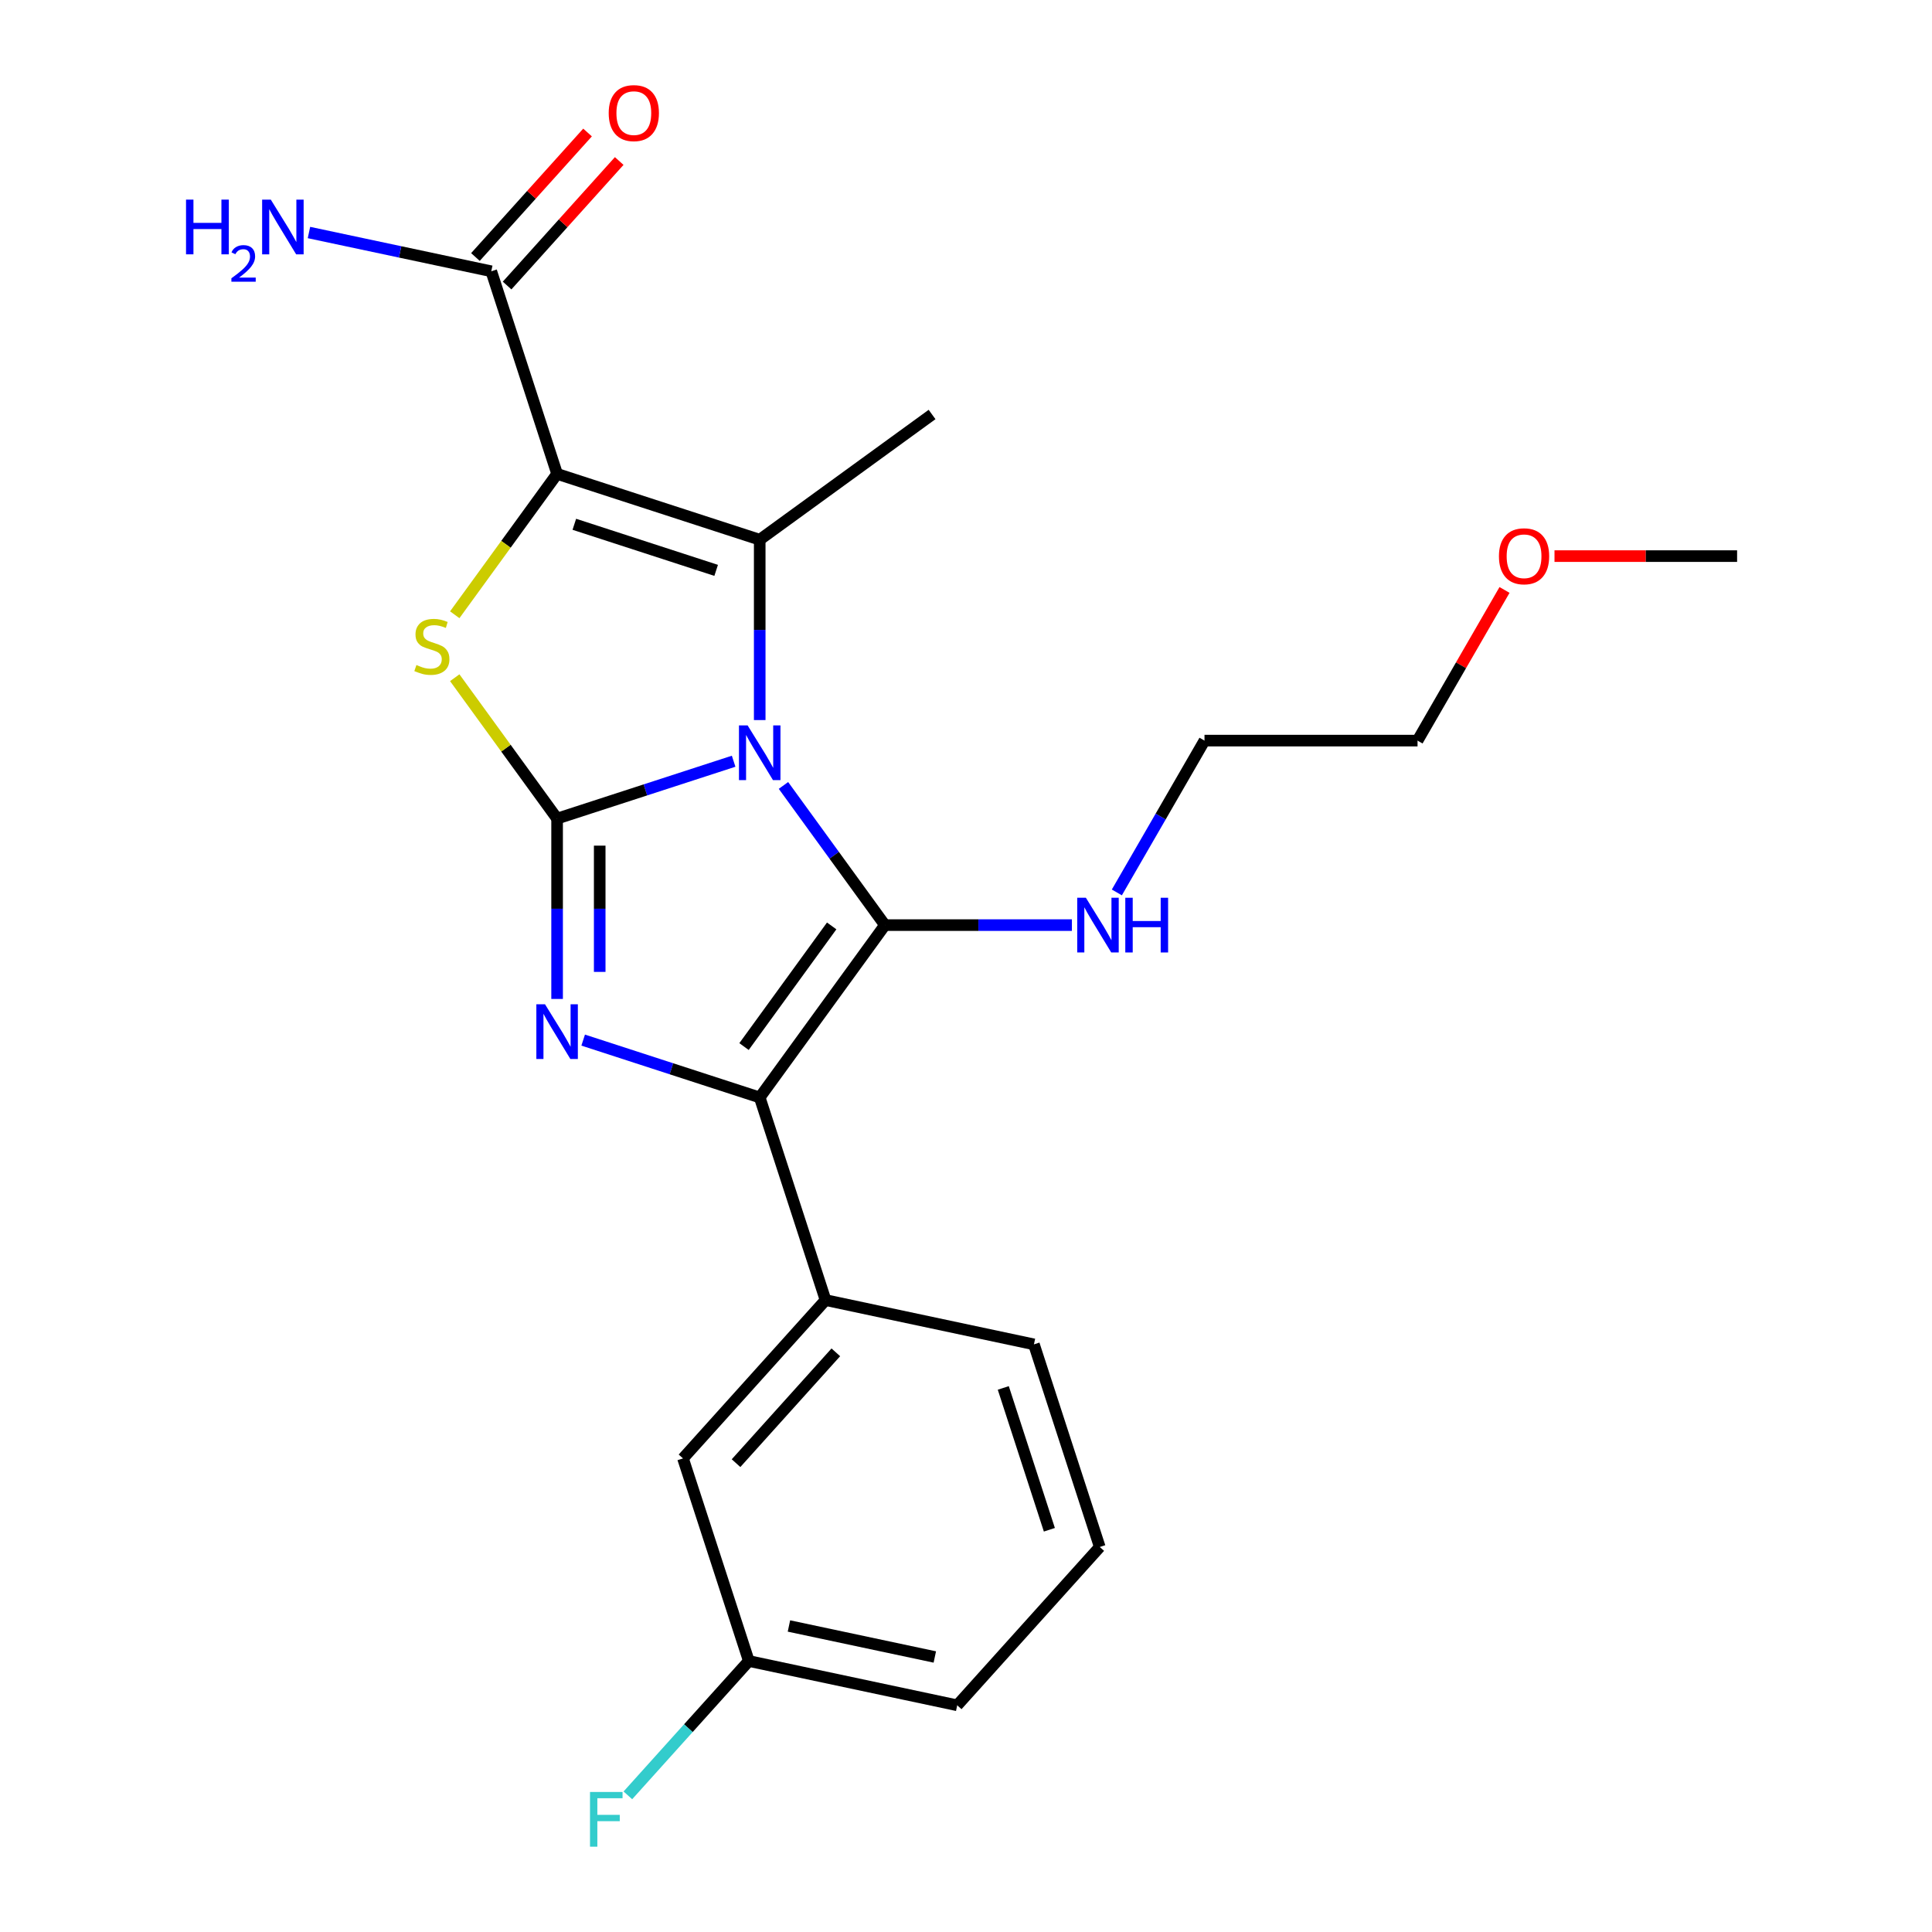 <?xml version='1.0' encoding='iso-8859-1'?>
<svg version='1.1' baseProfile='full'
              xmlns='http://www.w3.org/2000/svg'
                      xmlns:rdkit='http://www.rdkit.org/xml'
                      xmlns:xlink='http://www.w3.org/1999/xlink'
                  xml:space='preserve'
width='1000px' height='1000px' viewBox='0 0 1000 1000'>
<!-- END OF HEADER -->
<rect style='opacity:1.0;fill:#FFFFFF;stroke:none' width='1000' height='1000' x='0' y='0'> </rect>
<path class='bond-0' d='M 379.73,394.011 L 334.042,408.856' style='fill:none;fill-rule:evenodd;stroke:#0000FF;stroke-width:6px;stroke-linecap:butt;stroke-linejoin:miter;stroke-opacity:1' />
<path class='bond-0' d='M 334.042,408.856 L 288.355,423.701' style='fill:none;fill-rule:evenodd;stroke:#000000;stroke-width:6px;stroke-linecap:butt;stroke-linejoin:miter;stroke-opacity:1' />
<path class='bond-1' d='M 405.518,406.542 L 431.78,442.689' style='fill:none;fill-rule:evenodd;stroke:#0000FF;stroke-width:6px;stroke-linecap:butt;stroke-linejoin:miter;stroke-opacity:1' />
<path class='bond-1' d='M 431.78,442.689 L 458.042,478.836' style='fill:none;fill-rule:evenodd;stroke:#000000;stroke-width:6px;stroke-linecap:butt;stroke-linejoin:miter;stroke-opacity:1' />
<path class='bond-3' d='M 393.227,372.709 L 393.227,326.033' style='fill:none;fill-rule:evenodd;stroke:#0000FF;stroke-width:6px;stroke-linecap:butt;stroke-linejoin:miter;stroke-opacity:1' />
<path class='bond-3' d='M 393.227,326.033 L 393.227,279.356' style='fill:none;fill-rule:evenodd;stroke:#000000;stroke-width:6px;stroke-linecap:butt;stroke-linejoin:miter;stroke-opacity:1' />
<path class='bond-4' d='M 288.355,423.701 L 288.355,470.377' style='fill:none;fill-rule:evenodd;stroke:#000000;stroke-width:6px;stroke-linecap:butt;stroke-linejoin:miter;stroke-opacity:1' />
<path class='bond-4' d='M 288.355,470.377 L 288.355,517.054' style='fill:none;fill-rule:evenodd;stroke:#0000FF;stroke-width:6px;stroke-linecap:butt;stroke-linejoin:miter;stroke-opacity:1' />
<path class='bond-4' d='M 310.408,437.704 L 310.408,470.377' style='fill:none;fill-rule:evenodd;stroke:#000000;stroke-width:6px;stroke-linecap:butt;stroke-linejoin:miter;stroke-opacity:1' />
<path class='bond-4' d='M 310.408,470.377 L 310.408,503.051' style='fill:none;fill-rule:evenodd;stroke:#0000FF;stroke-width:6px;stroke-linecap:butt;stroke-linejoin:miter;stroke-opacity:1' />
<path class='bond-6' d='M 288.355,423.701 L 261.866,387.242' style='fill:none;fill-rule:evenodd;stroke:#000000;stroke-width:6px;stroke-linecap:butt;stroke-linejoin:miter;stroke-opacity:1' />
<path class='bond-6' d='M 261.866,387.242 L 235.377,350.783' style='fill:none;fill-rule:evenodd;stroke:#CCCC00;stroke-width:6px;stroke-linecap:butt;stroke-linejoin:miter;stroke-opacity:1' />
<path class='bond-5' d='M 458.042,478.836 L 393.227,568.046' style='fill:none;fill-rule:evenodd;stroke:#000000;stroke-width:6px;stroke-linecap:butt;stroke-linejoin:miter;stroke-opacity:1' />
<path class='bond-5' d='M 430.478,479.254 L 385.107,541.701' style='fill:none;fill-rule:evenodd;stroke:#000000;stroke-width:6px;stroke-linecap:butt;stroke-linejoin:miter;stroke-opacity:1' />
<path class='bond-9' d='M 458.042,478.836 L 506.428,478.836' style='fill:none;fill-rule:evenodd;stroke:#000000;stroke-width:6px;stroke-linecap:butt;stroke-linejoin:miter;stroke-opacity:1' />
<path class='bond-9' d='M 506.428,478.836 L 554.815,478.836' style='fill:none;fill-rule:evenodd;stroke:#0000FF;stroke-width:6px;stroke-linecap:butt;stroke-linejoin:miter;stroke-opacity:1' />
<path class='bond-2' d='M 288.355,245.281 L 393.227,279.356' style='fill:none;fill-rule:evenodd;stroke:#000000;stroke-width:6px;stroke-linecap:butt;stroke-linejoin:miter;stroke-opacity:1' />
<path class='bond-2' d='M 297.27,271.367 L 370.681,295.22' style='fill:none;fill-rule:evenodd;stroke:#000000;stroke-width:6px;stroke-linecap:butt;stroke-linejoin:miter;stroke-opacity:1' />
<path class='bond-7' d='M 288.355,245.281 L 254.279,140.409' style='fill:none;fill-rule:evenodd;stroke:#000000;stroke-width:6px;stroke-linecap:butt;stroke-linejoin:miter;stroke-opacity:1' />
<path class='bond-24' d='M 288.355,245.281 L 261.866,281.74' style='fill:none;fill-rule:evenodd;stroke:#000000;stroke-width:6px;stroke-linecap:butt;stroke-linejoin:miter;stroke-opacity:1' />
<path class='bond-24' d='M 261.866,281.74 L 235.377,318.199' style='fill:none;fill-rule:evenodd;stroke:#CCCC00;stroke-width:6px;stroke-linecap:butt;stroke-linejoin:miter;stroke-opacity:1' />
<path class='bond-13' d='M 393.227,279.356 L 482.437,214.542' style='fill:none;fill-rule:evenodd;stroke:#000000;stroke-width:6px;stroke-linecap:butt;stroke-linejoin:miter;stroke-opacity:1' />
<path class='bond-23' d='M 301.851,538.356 L 347.539,553.201' style='fill:none;fill-rule:evenodd;stroke:#0000FF;stroke-width:6px;stroke-linecap:butt;stroke-linejoin:miter;stroke-opacity:1' />
<path class='bond-23' d='M 347.539,553.201 L 393.227,568.046' style='fill:none;fill-rule:evenodd;stroke:#000000;stroke-width:6px;stroke-linecap:butt;stroke-linejoin:miter;stroke-opacity:1' />
<path class='bond-8' d='M 393.227,568.046 L 427.302,672.918' style='fill:none;fill-rule:evenodd;stroke:#000000;stroke-width:6px;stroke-linecap:butt;stroke-linejoin:miter;stroke-opacity:1' />
<path class='bond-11' d='M 262.474,147.787 L 291.488,115.564' style='fill:none;fill-rule:evenodd;stroke:#000000;stroke-width:6px;stroke-linecap:butt;stroke-linejoin:miter;stroke-opacity:1' />
<path class='bond-11' d='M 291.488,115.564 L 320.502,83.341' style='fill:none;fill-rule:evenodd;stroke:#FF0000;stroke-width:6px;stroke-linecap:butt;stroke-linejoin:miter;stroke-opacity:1' />
<path class='bond-11' d='M 246.085,133.03 L 275.099,100.807' style='fill:none;fill-rule:evenodd;stroke:#000000;stroke-width:6px;stroke-linecap:butt;stroke-linejoin:miter;stroke-opacity:1' />
<path class='bond-11' d='M 275.099,100.807 L 304.113,68.584' style='fill:none;fill-rule:evenodd;stroke:#FF0000;stroke-width:6px;stroke-linecap:butt;stroke-linejoin:miter;stroke-opacity:1' />
<path class='bond-12' d='M 254.279,140.409 L 207.098,130.38' style='fill:none;fill-rule:evenodd;stroke:#000000;stroke-width:6px;stroke-linecap:butt;stroke-linejoin:miter;stroke-opacity:1' />
<path class='bond-12' d='M 207.098,130.38 L 159.916,120.351' style='fill:none;fill-rule:evenodd;stroke:#0000FF;stroke-width:6px;stroke-linecap:butt;stroke-linejoin:miter;stroke-opacity:1' />
<path class='bond-10' d='M 427.302,672.918 L 353.518,754.864' style='fill:none;fill-rule:evenodd;stroke:#000000;stroke-width:6px;stroke-linecap:butt;stroke-linejoin:miter;stroke-opacity:1' />
<path class='bond-10' d='M 432.624,699.967 L 380.974,757.329' style='fill:none;fill-rule:evenodd;stroke:#000000;stroke-width:6px;stroke-linecap:butt;stroke-linejoin:miter;stroke-opacity:1' />
<path class='bond-16' d='M 427.302,672.918 L 535.162,695.844' style='fill:none;fill-rule:evenodd;stroke:#000000;stroke-width:6px;stroke-linecap:butt;stroke-linejoin:miter;stroke-opacity:1' />
<path class='bond-19' d='M 578.078,461.919 L 600.762,422.629' style='fill:none;fill-rule:evenodd;stroke:#0000FF;stroke-width:6px;stroke-linecap:butt;stroke-linejoin:miter;stroke-opacity:1' />
<path class='bond-19' d='M 600.762,422.629 L 623.446,383.339' style='fill:none;fill-rule:evenodd;stroke:#000000;stroke-width:6px;stroke-linecap:butt;stroke-linejoin:miter;stroke-opacity:1' />
<path class='bond-14' d='M 353.518,754.864 L 387.593,859.737' style='fill:none;fill-rule:evenodd;stroke:#000000;stroke-width:6px;stroke-linecap:butt;stroke-linejoin:miter;stroke-opacity:1' />
<path class='bond-15' d='M 387.593,859.737 L 356.289,894.503' style='fill:none;fill-rule:evenodd;stroke:#000000;stroke-width:6px;stroke-linecap:butt;stroke-linejoin:miter;stroke-opacity:1' />
<path class='bond-15' d='M 356.289,894.503 L 324.985,929.27' style='fill:none;fill-rule:evenodd;stroke:#33CCCC;stroke-width:6px;stroke-linecap:butt;stroke-linejoin:miter;stroke-opacity:1' />
<path class='bond-25' d='M 387.593,859.737 L 495.453,882.663' style='fill:none;fill-rule:evenodd;stroke:#000000;stroke-width:6px;stroke-linecap:butt;stroke-linejoin:miter;stroke-opacity:1' />
<path class='bond-25' d='M 408.357,841.604 L 483.859,857.652' style='fill:none;fill-rule:evenodd;stroke:#000000;stroke-width:6px;stroke-linecap:butt;stroke-linejoin:miter;stroke-opacity:1' />
<path class='bond-17' d='M 535.162,695.844 L 569.237,800.717' style='fill:none;fill-rule:evenodd;stroke:#000000;stroke-width:6px;stroke-linecap:butt;stroke-linejoin:miter;stroke-opacity:1' />
<path class='bond-17' d='M 519.299,718.39 L 543.151,791.801' style='fill:none;fill-rule:evenodd;stroke:#000000;stroke-width:6px;stroke-linecap:butt;stroke-linejoin:miter;stroke-opacity:1' />
<path class='bond-20' d='M 569.237,800.717 L 495.453,882.663' style='fill:none;fill-rule:evenodd;stroke:#000000;stroke-width:6px;stroke-linecap:butt;stroke-linejoin:miter;stroke-opacity:1' />
<path class='bond-18' d='M 778.737,305.36 L 756.226,344.35' style='fill:none;fill-rule:evenodd;stroke:#FF0000;stroke-width:6px;stroke-linecap:butt;stroke-linejoin:miter;stroke-opacity:1' />
<path class='bond-18' d='M 756.226,344.35 L 733.716,383.339' style='fill:none;fill-rule:evenodd;stroke:#000000;stroke-width:6px;stroke-linecap:butt;stroke-linejoin:miter;stroke-opacity:1' />
<path class='bond-22' d='M 804.607,287.843 L 851.863,287.843' style='fill:none;fill-rule:evenodd;stroke:#FF0000;stroke-width:6px;stroke-linecap:butt;stroke-linejoin:miter;stroke-opacity:1' />
<path class='bond-22' d='M 851.863,287.843 L 899.12,287.843' style='fill:none;fill-rule:evenodd;stroke:#000000;stroke-width:6px;stroke-linecap:butt;stroke-linejoin:miter;stroke-opacity:1' />
<path class='bond-21' d='M 623.446,383.339 L 733.716,383.339' style='fill:none;fill-rule:evenodd;stroke:#000000;stroke-width:6px;stroke-linecap:butt;stroke-linejoin:miter;stroke-opacity:1' />
<path  class='atom-0' d='M 386.967 375.466
L 396.247 390.466
Q 397.167 391.946, 398.647 394.626
Q 400.127 397.306, 400.207 397.466
L 400.207 375.466
L 403.967 375.466
L 403.967 403.786
L 400.087 403.786
L 390.127 387.386
Q 388.967 385.466, 387.727 383.266
Q 386.527 381.066, 386.167 380.386
L 386.167 403.786
L 382.487 403.786
L 382.487 375.466
L 386.967 375.466
' fill='#0000FF'/>
<path  class='atom-5' d='M 282.095 519.81
L 291.375 534.81
Q 292.295 536.29, 293.775 538.97
Q 295.255 541.65, 295.335 541.81
L 295.335 519.81
L 299.095 519.81
L 299.095 548.13
L 295.215 548.13
L 285.255 531.73
Q 284.095 529.81, 282.855 527.61
Q 281.655 525.41, 281.295 524.73
L 281.295 548.13
L 277.615 548.13
L 277.615 519.81
L 282.095 519.81
' fill='#0000FF'/>
<path  class='atom-7' d='M 215.54 344.211
Q 215.86 344.331, 217.18 344.891
Q 218.5 345.451, 219.94 345.811
Q 221.42 346.131, 222.86 346.131
Q 225.54 346.131, 227.1 344.851
Q 228.66 343.531, 228.66 341.251
Q 228.66 339.691, 227.86 338.731
Q 227.1 337.771, 225.9 337.251
Q 224.7 336.731, 222.7 336.131
Q 220.18 335.371, 218.66 334.651
Q 217.18 333.931, 216.1 332.411
Q 215.06 330.891, 215.06 328.331
Q 215.06 324.771, 217.46 322.571
Q 219.9 320.371, 224.7 320.371
Q 227.98 320.371, 231.7 321.931
L 230.78 325.011
Q 227.38 323.611, 224.82 323.611
Q 222.06 323.611, 220.54 324.771
Q 219.02 325.891, 219.06 327.851
Q 219.06 329.371, 219.82 330.291
Q 220.62 331.211, 221.74 331.731
Q 222.9 332.251, 224.82 332.851
Q 227.38 333.651, 228.9 334.451
Q 230.42 335.251, 231.5 336.891
Q 232.62 338.491, 232.62 341.251
Q 232.62 345.171, 229.98 347.291
Q 227.38 349.371, 223.02 349.371
Q 220.5 349.371, 218.58 348.811
Q 216.7 348.291, 214.46 347.371
L 215.54 344.211
' fill='#CCCC00'/>
<path  class='atom-10' d='M 562.051 464.676
L 571.331 479.676
Q 572.251 481.156, 573.731 483.836
Q 575.211 486.516, 575.291 486.676
L 575.291 464.676
L 579.051 464.676
L 579.051 492.996
L 575.171 492.996
L 565.211 476.596
Q 564.051 474.676, 562.811 472.476
Q 561.611 470.276, 561.251 469.596
L 561.251 492.996
L 557.571 492.996
L 557.571 464.676
L 562.051 464.676
' fill='#0000FF'/>
<path  class='atom-10' d='M 582.451 464.676
L 586.291 464.676
L 586.291 476.716
L 600.771 476.716
L 600.771 464.676
L 604.611 464.676
L 604.611 492.996
L 600.771 492.996
L 600.771 479.916
L 586.291 479.916
L 586.291 492.996
L 582.451 492.996
L 582.451 464.676
' fill='#0000FF'/>
<path  class='atom-12' d='M 315.064 58.542
Q 315.064 51.742, 318.424 47.943
Q 321.784 44.142, 328.064 44.142
Q 334.344 44.142, 337.704 47.943
Q 341.064 51.742, 341.064 58.542
Q 341.064 65.422, 337.664 69.343
Q 334.264 73.222, 328.064 73.222
Q 321.824 73.222, 318.424 69.343
Q 315.064 65.463, 315.064 58.542
M 328.064 70.022
Q 332.384 70.022, 334.704 67.142
Q 337.064 64.222, 337.064 58.542
Q 337.064 52.983, 334.704 50.182
Q 332.384 47.343, 328.064 47.343
Q 323.744 47.343, 321.384 50.142
Q 319.064 52.943, 319.064 58.542
Q 319.064 64.263, 321.384 67.142
Q 323.744 70.022, 328.064 70.022
' fill='#FF0000'/>
<path  class='atom-13' d='M 96.287 103.322
L 100.127 103.322
L 100.127 115.362
L 114.607 115.362
L 114.607 103.322
L 118.447 103.322
L 118.447 131.642
L 114.607 131.642
L 114.607 118.562
L 100.127 118.562
L 100.127 131.642
L 96.287 131.642
L 96.287 103.322
' fill='#0000FF'/>
<path  class='atom-13' d='M 119.82 130.649
Q 120.506 128.88, 122.143 127.903
Q 123.78 126.9, 126.05 126.9
Q 128.875 126.9, 130.459 128.431
Q 132.043 129.962, 132.043 132.682
Q 132.043 135.454, 129.984 138.041
Q 127.951 140.628, 123.727 143.69
L 132.36 143.69
L 132.36 145.802
L 119.767 145.802
L 119.767 144.034
Q 123.252 141.552, 125.311 139.704
Q 127.396 137.856, 128.4 136.193
Q 129.403 134.53, 129.403 132.814
Q 129.403 131.018, 128.505 130.015
Q 127.608 129.012, 126.05 129.012
Q 124.545 129.012, 123.542 129.619
Q 122.539 130.226, 121.826 131.573
L 119.82 130.649
' fill='#0000FF'/>
<path  class='atom-13' d='M 140.16 103.322
L 149.44 118.322
Q 150.36 119.802, 151.84 122.482
Q 153.32 125.162, 153.4 125.322
L 153.4 103.322
L 157.16 103.322
L 157.16 131.642
L 153.28 131.642
L 143.32 115.242
Q 142.16 113.322, 140.92 111.122
Q 139.72 108.922, 139.36 108.242
L 139.36 131.642
L 135.68 131.642
L 135.68 103.322
L 140.16 103.322
' fill='#0000FF'/>
<path  class='atom-16' d='M 305.388 927.523
L 322.228 927.523
L 322.228 930.763
L 309.188 930.763
L 309.188 939.363
L 320.788 939.363
L 320.788 942.643
L 309.188 942.643
L 309.188 955.843
L 305.388 955.843
L 305.388 927.523
' fill='#33CCCC'/>
<path  class='atom-19' d='M 775.85 287.923
Q 775.85 281.123, 779.21 277.323
Q 782.57 273.523, 788.85 273.523
Q 795.13 273.523, 798.49 277.323
Q 801.85 281.123, 801.85 287.923
Q 801.85 294.803, 798.45 298.723
Q 795.05 302.603, 788.85 302.603
Q 782.61 302.603, 779.21 298.723
Q 775.85 294.843, 775.85 287.923
M 788.85 299.403
Q 793.17 299.403, 795.49 296.523
Q 797.85 293.603, 797.85 287.923
Q 797.85 282.363, 795.49 279.563
Q 793.17 276.723, 788.85 276.723
Q 784.53 276.723, 782.17 279.523
Q 779.85 282.323, 779.85 287.923
Q 779.85 293.643, 782.17 296.523
Q 784.53 299.403, 788.85 299.403
' fill='#FF0000'/>
</svg>
